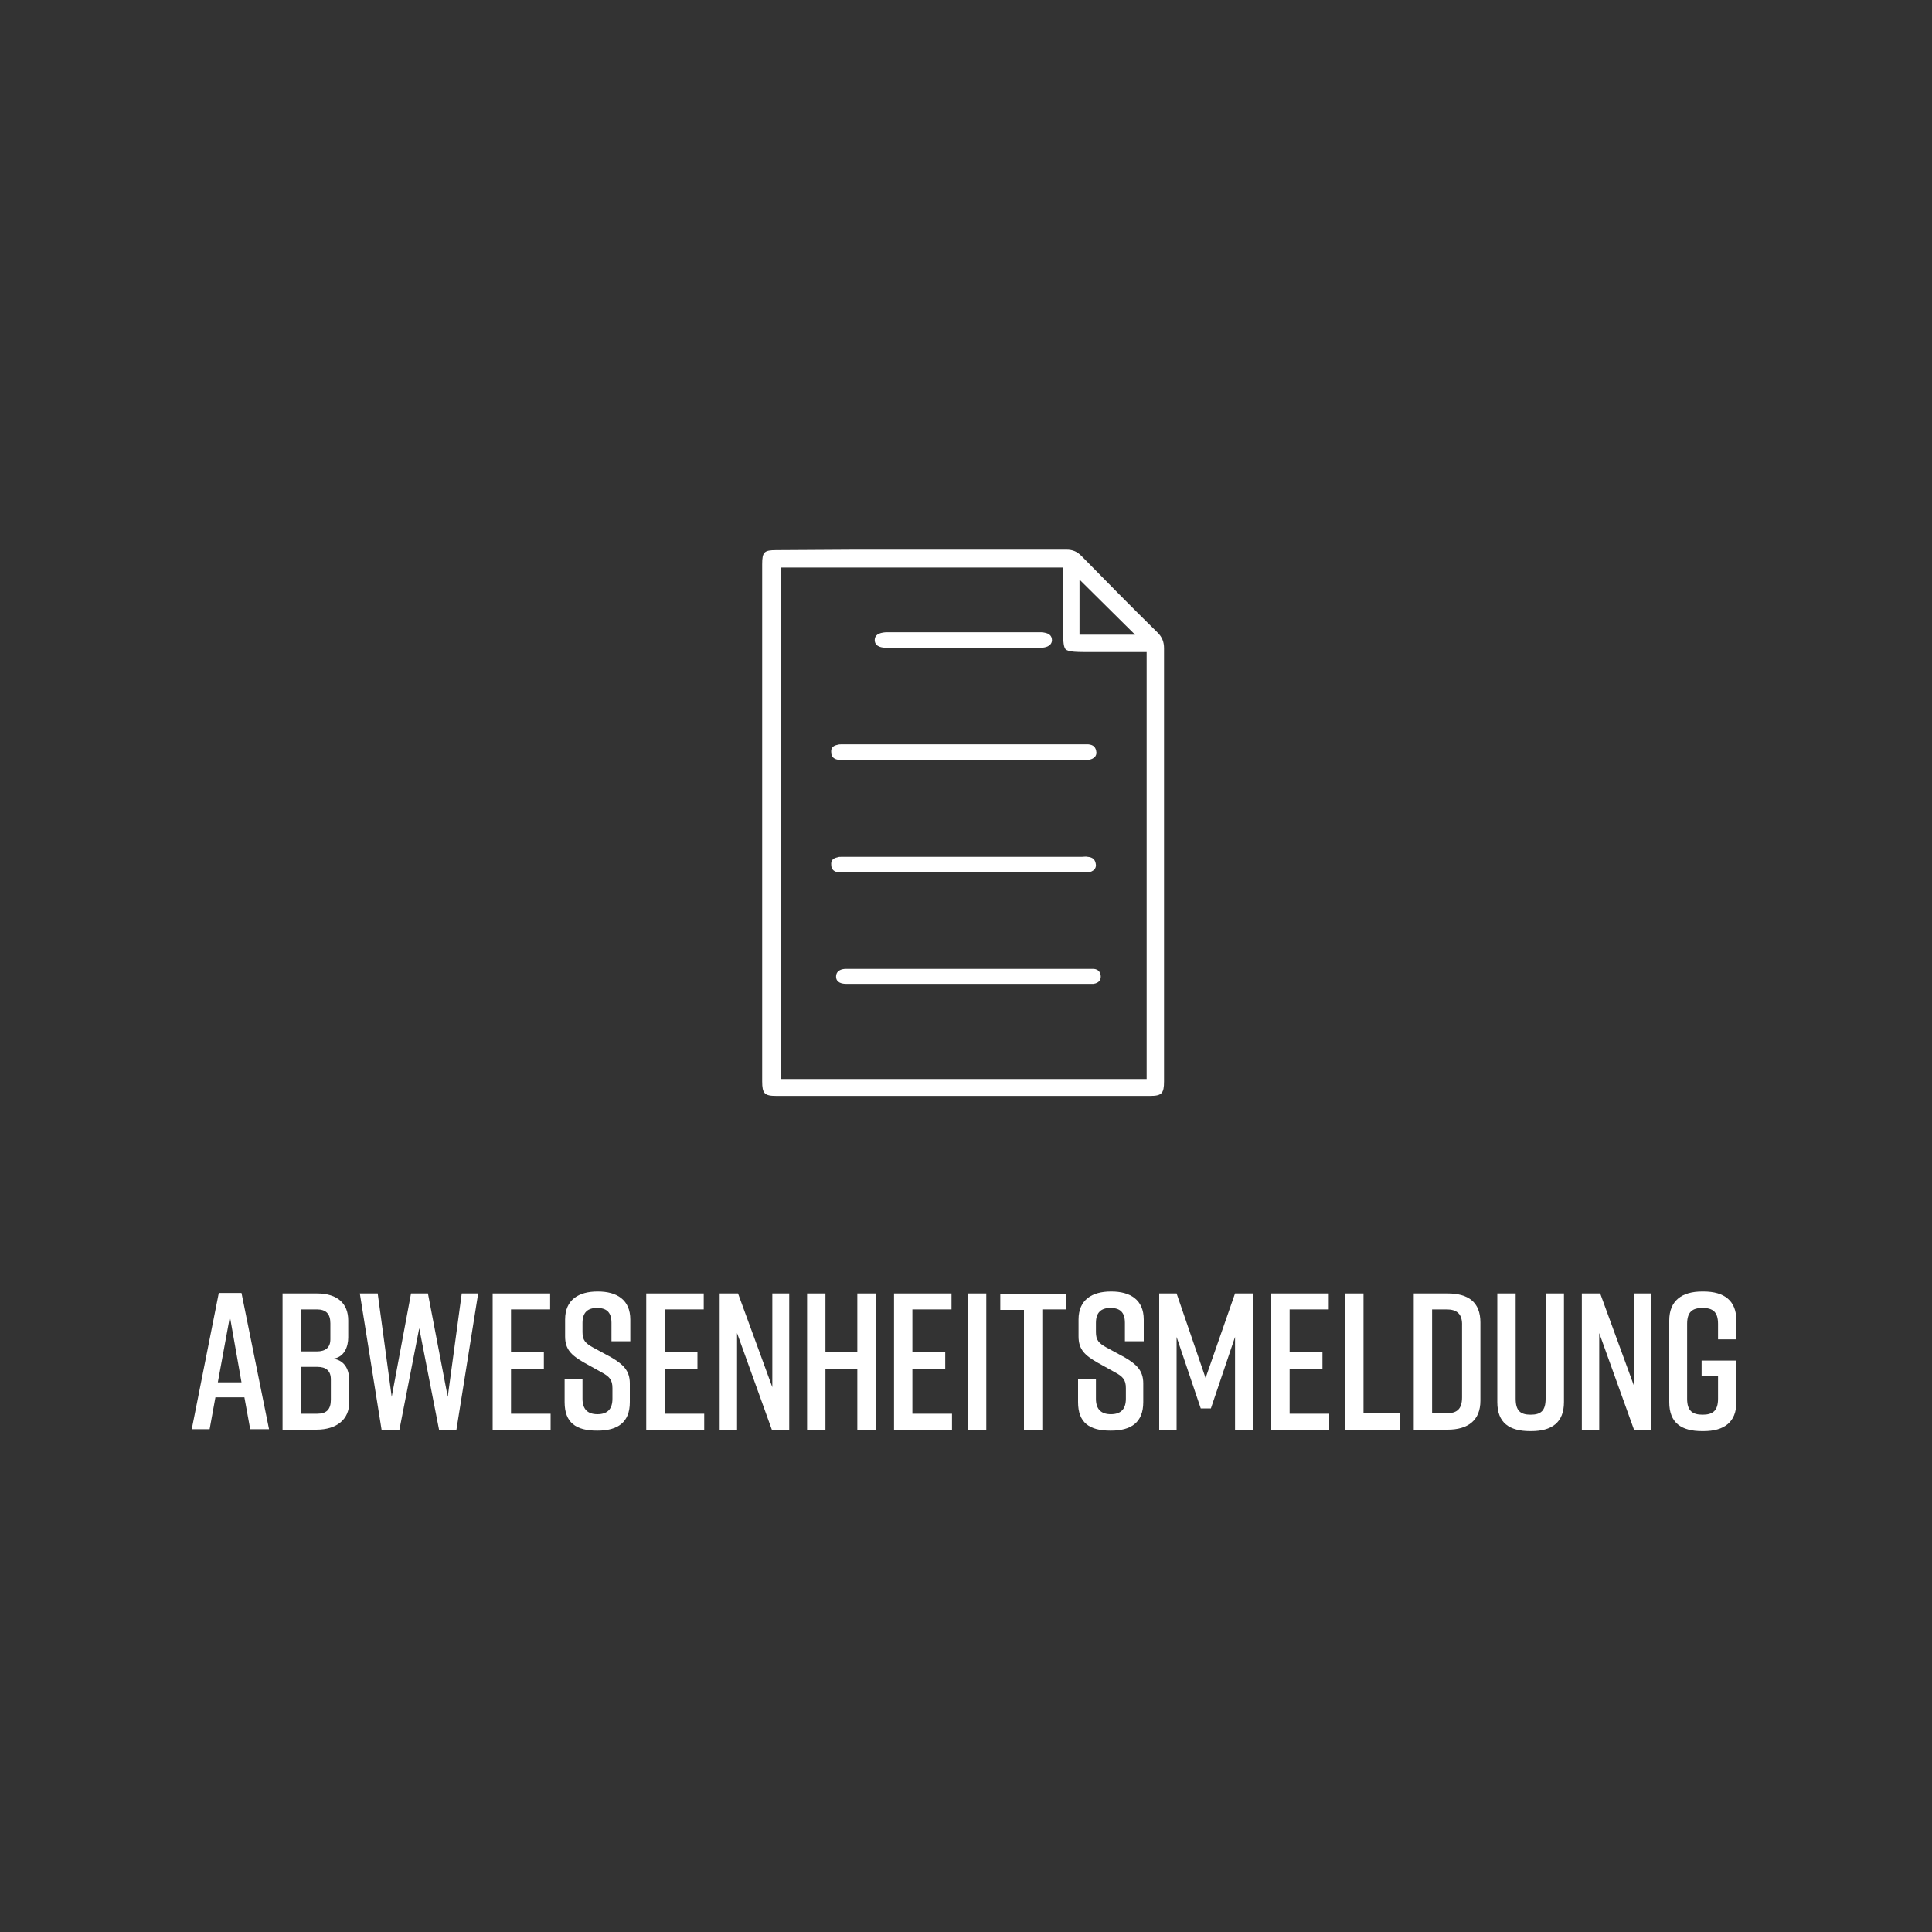 <?xml version="1.0" encoding="utf-8"?>
<!-- Generator: Adobe Illustrator 22.0.1, SVG Export Plug-In . SVG Version: 6.00 Build 0)  -->
<svg version="1.1" id="Ebene_1" xmlns="http://www.w3.org/2000/svg" xmlns:xlink="http://www.w3.org/1999/xlink" x="0px" y="0px"
	 viewBox="0 0 400 400" style="enable-background:new 0 0 400 400;" xml:space="preserve">
<rect x="0" y="0" width="400" height="400" fill="#333333" stroke="none"/>
<style type="text/css">
	.st0{fill:#FFFFFF;}
</style>
<g>
	<path class="st0" d="M50.6,289.3h-6l-1.2,6.6h-3.7l5.6-28.2h4.7l5.7,28.2h-3.9L50.6,289.3z M50,286.2l-2.4-13.6l-2.5,13.6H50z"/>
	<path class="st0" d="M69,281.3c2.5,0.4,3.3,2.4,3.3,4.5v4.6c0,3.4-2.5,5.6-6.8,5.6h-7v-28.2h7.1c4.3,0,6.5,2.1,6.5,5.6v3.5
		C72.1,278.8,71.3,281,69,281.3z M62.3,279.8h3.3c1.8,0,2.8-0.8,2.8-2.5V274c0-2-0.9-2.9-2.8-2.9h-3.3V279.8z M65.7,283h-3.4v9.7
		h3.4c1.9,0,2.8-0.9,2.8-2.9v-4.2C68.5,283.8,67.5,283,65.7,283z"/>
	<path class="st0" d="M94.5,296h-3.6l-4.1-21l-4.1,21H79l-4.5-28.2h3.7l2.9,21.4l4-21.4h3.5l4.1,21.4l2.9-21.4H99L94.5,296z"/>
	<path class="st0" d="M102,296v-28.2h11.9v3.3h-8.1v8.9h6.8v3.4h-6.8v9.3h8.2v3.3H102z"/>
	<path class="st0" d="M126.6,277.7v-3.8c0-2.3-1.1-3.1-3-3.1c-1.9,0-3,0.9-3,3.1v1.9c0,1.7,0.6,2.3,2.2,3.2l3.7,2
		c2.4,1.4,3.9,2.7,3.9,5.4v3.9c0,4.2-2.5,5.9-6.7,5.9h-0.1c-4.3,0-6.7-1.6-6.7-5.9v-4.8h3.7v4.1c0,2.2,1.1,3.2,3.1,3.2
		c2,0,3.1-1,3.1-3.2v-2.2c0-1.7-0.6-2.4-2.3-3.3l-3.6-2c-2.6-1.5-3.9-2.7-3.9-5.4v-3.5c0-4.1,2.8-5.8,6.7-5.8h0.1
		c3.9,0,6.7,1.7,6.7,5.8v4.5H126.6z"/>
	<path class="st0" d="M133.8,296v-28.2h11.9v3.3h-8.1v8.9h6.8v3.4h-6.8v9.3h8.2v3.3H133.8z"/>
	<path class="st0" d="M149,296v-28.2h3.8l7.1,19.4v-19.4h3.5V296h-3.6l-7.2-20v20H149z"/>
	<path class="st0" d="M170.9,267.8V280h6.6v-12.2h3.8V296h-3.8v-12.6h-6.6V296h-3.8v-28.2H170.9z"/>
	<path class="st0" d="M185.1,296v-28.2h11.9v3.3h-8.1v8.9h6.8v3.4h-6.8v9.3h8.2v3.3H185.1z"/>
	<path class="st0" d="M200.4,296v-28.2h3.8V296H200.4z"/>
	<path class="st0" d="M220.7,271.1h-4.9V296H212v-24.8h-4.9v-3.3h13.6V271.1z"/>
	<path class="st0" d="M232.9,277.7v-3.8c0-2.3-1.1-3.1-3-3.1c-1.9,0-3,0.9-3,3.1v1.9c0,1.7,0.6,2.3,2.2,3.2l3.7,2
		c2.4,1.4,3.9,2.7,3.9,5.4v3.9c0,4.2-2.5,5.9-6.7,5.9h-0.1c-4.3,0-6.7-1.6-6.7-5.9v-4.8h3.7v4.1c0,2.2,1.1,3.2,3.1,3.2
		s3.1-1,3.1-3.2v-2.2c0-1.7-0.6-2.4-2.3-3.3l-3.6-2c-2.6-1.5-3.9-2.7-3.9-5.4v-3.5c0-4.1,2.8-5.8,6.7-5.8h0.1c3.9,0,6.7,1.7,6.7,5.8
		v4.5H232.9z"/>
	<path class="st0" d="M250.7,291.6h-2.1l-5-14.8V296H240v-28.2h3.6l6,17.5l6.1-17.5h3.7V296h-3.7v-19.2L250.7,291.6z"/>
	<path class="st0" d="M263.2,296v-28.2h11.9v3.3H267v8.9h6.8v3.4H267v9.3h8.2v3.3H263.2z"/>
	<path class="st0" d="M289.9,296h-11.4v-28.2h3.8v24.8h7.6V296z"/>
	<path class="st0" d="M306.5,273.8V290c0,4.1-2.6,6-6.8,6h-7v-28.2h7C304,267.8,306.5,269.6,306.5,273.8z M299.5,271.1h-3v21.5h3
		c2.1,0,3.2-0.8,3.2-3.3v-14.8C302.8,272,301.6,271.1,299.5,271.1z"/>
	<path class="st0" d="M323.8,290.3c0,4.2-2.5,6-6.8,6h-0.2c-4.3,0-6.8-1.7-6.8-6v-22.5h3.8v21.8c0,2.5,1,3.3,3.1,3.3
		s3.1-0.8,3.1-3.3v-21.8h3.8V290.3z"/>
	<path class="st0" d="M327.5,296v-28.2h3.8l7.1,19.4v-19.4h3.5V296h-3.6l-7.2-20v20H327.5z"/>
	<path class="st0" d="M359.5,290.3c0,4.2-2.6,6-6.8,6h-0.3c-4.3,0-6.8-1.7-6.8-6v-16.9c0-4.1,2.6-6,6.8-6h0.3c4.3,0,6.8,1.9,6.8,6
		v3.9h-3.8v-3.2c0-2.5-1.1-3.3-3.2-3.3c-2.1,0-3.2,0.8-3.2,3.3v15.5c0,2.5,1.1,3.3,3.2,3.3c2.1,0,3.2-0.8,3.2-3.3v-4.7h-3.4v-3.2
		h7.2V290.3z"/>
</g>
<path class="st0" d="M160.7,113.9c-2.5,0-2.9,0.4-2.9,2.9l0,65.3l0,41.8c0,2.5,0.5,3,2.9,3c25.8,0,51.6,0,77.4,0
	c2.4,0,2.9-0.5,2.9-3l0-20.8c0-23,0-45.9,0-68.9c0-1.3-0.4-2.3-1.3-3.2v0c-5.3-5.2-10.6-10.6-15.8-15.9c-0.9-0.9-1.8-1.3-3.1-1.3
	c0,0,0,0,0,0c-14.5,0-29.1,0-43.6,0L160.7,113.9z M223.5,120l11.5,11.4h-11.5V120z M220.1,126.8c0,1,0,1.9,0,2.7
	c0,2.7,0,4.3,0.5,4.9c0.6,0.6,2.3,0.6,5.5,0.6c0.7,0,1.4,0,2.2,0h9.1v88.4h-75.8V117.5h58.5l0,3.4
	C220.1,122.9,220.1,124.8,220.1,126.8z"/>
<path class="st0" d="M224,177.4l-0.4,0l-28.1,0c-6.8,0-13.6,0-20.5,0l-0.4,0c-0.1,0-0.3,0-0.4,0c-0.3,0-0.6,0-0.8,0.1
	c-1,0.2-1.4,0.7-1.3,1.6c0,0.5,0.2,1.3,1.4,1.5c0.2,0,0.5,0,0.8,0l0.4,0l49.9,0c0.2,0,0.4,0,0.6,0c0.6,0,1.1-0.3,1.4-0.6
	c0.2-0.3,0.3-0.5,0.3-0.9c-0.1-1.1-0.6-1.6-1.7-1.7C224.7,177.3,224.4,177.4,224,177.4z"/>
<path class="st0" d="M174.3,154.1c-0.3,0-0.6,0-0.9,0.1c-1,0.2-1.4,0.7-1.3,1.6c0,0.5,0.2,1.3,1.4,1.5c0.2,0,0.5,0,0.8,0l0.4,0l50,0
	c0.2,0,0.4,0,0.6,0c0.6,0,1.1-0.3,1.4-0.6c0.2-0.3,0.3-0.5,0.3-0.9c-0.1-1.1-0.6-1.6-1.7-1.7c-0.4,0-0.7,0-1.1,0l-0.4,0l-29.2,0
	l-19.3,0l-0.4,0C174.5,154.1,174.4,154.1,174.3,154.1z"/>
<path class="st0" d="M225.2,200.6l-0.5,0l-48.9,0c-0.2,0-0.5,0-0.7,0c-0.8,0-2,0.3-2,1.6c0,1.3,1.3,1.5,2.1,1.5c6.3,0,12.5,0,18.8,0
	l31.1,0c0.1,0,0.3,0,0.4,0c0.3,0,0.6,0,0.9,0c1.3-0.2,1.5-1,1.5-1.5c0-0.9-0.5-1.5-1.4-1.6C226,200.6,225.6,200.6,225.2,200.6z"/>
<path class="st0" d="M213.2,130.9l-1.1,0l-27.8,0c-0.3,0-0.6,0-0.9,0c-1.5,0.1-2.3,0.6-2.3,1.6c0,1.5,1.7,1.6,2.3,1.6
	c3.8,0,7.6,0,11.4,0l4.5,0l4.7,0c3.9,0,7.7,0,11.6,0c0.6,0,2.1-0.2,2.2-1.5c0-1.1-0.7-1.6-2.2-1.7
	C214.8,130.9,214,130.9,213.2,130.9z"/>
</svg>
